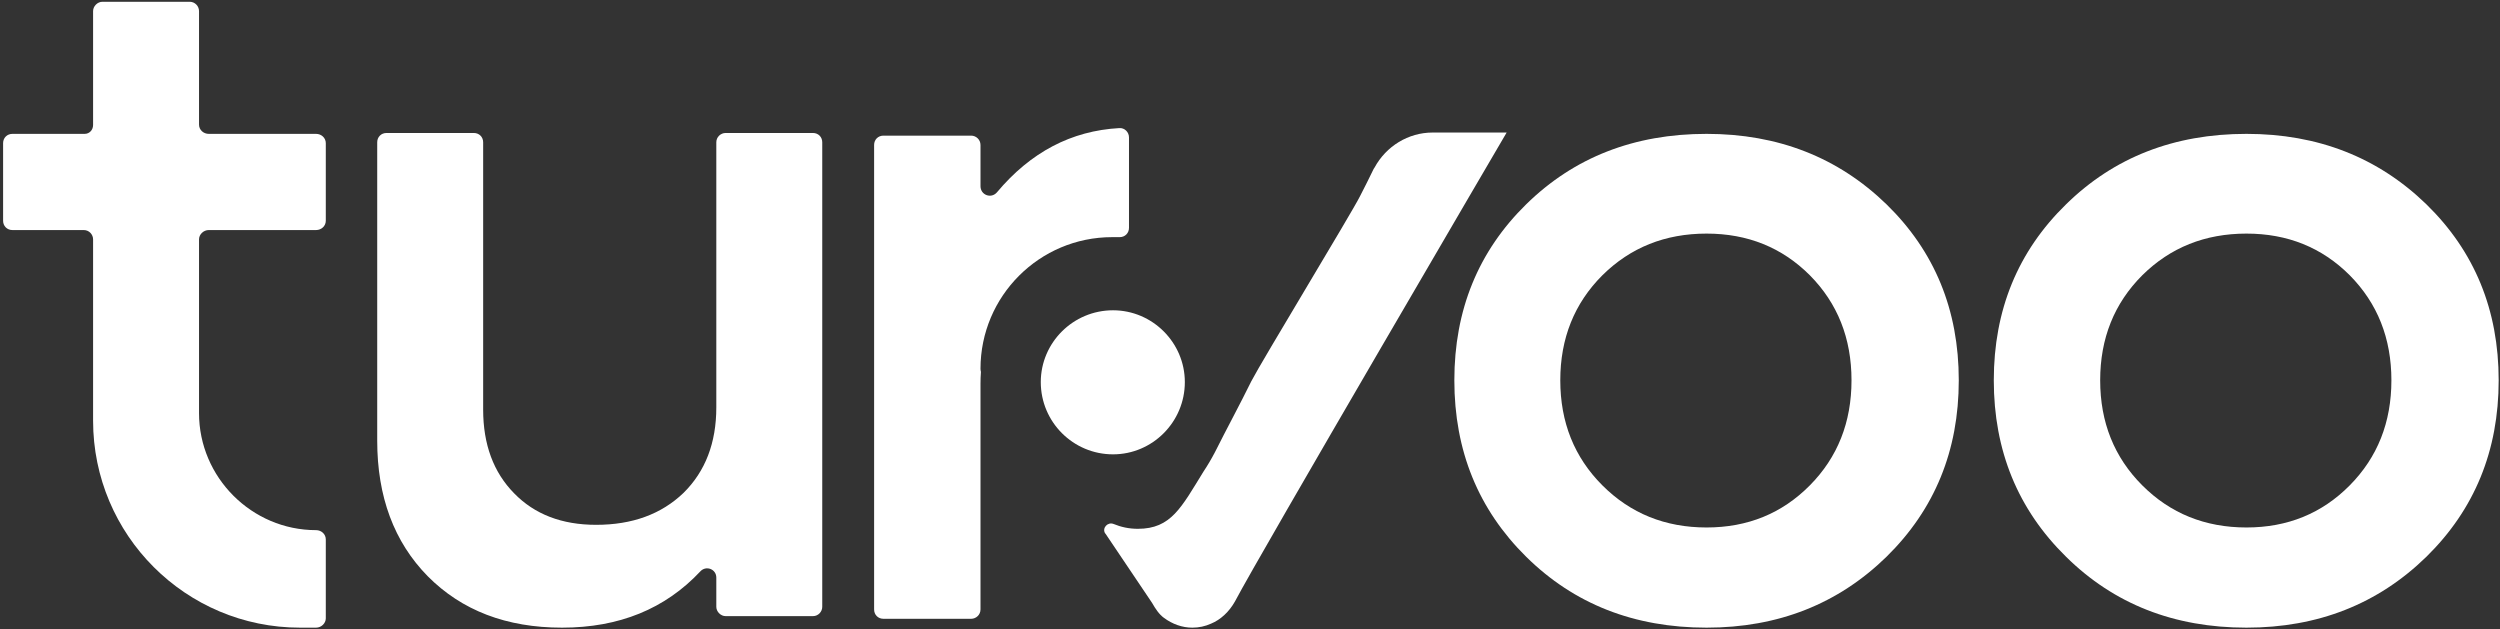 <svg width="564" height="142" viewBox="0 0 564 142" fill="none" xmlns="http://www.w3.org/2000/svg">
<rect x="0" y="0" width="564" height="142" fill="#333333" stroke="none"/>
<path d="M71.3 51.9H47.1C45.9 51.9 44.9 52.9 44.9 54V93.2C44.9 107.7 56.8 119.6 71.3 119.6C72.5 119.6 73.5 120.5 73.5 121.7V139.5C73.5 140.6 72.5 141.6 71.3 141.6H67.7C41.9 141.6 21 120.7 21 94.9V54C21 52.9 20.1 51.9 18.9 51.9H2.8C1.6 51.9 0.7 51 0.7 49.8V32.3C0.7 31.1 1.6 30.2 2.8 30.2H19.1C20.2 30.2 21 29.3 21 28.2V2.5C21 1.4 22 0.4 23.1 0.4H42.8C44 0.4 44.9 1.4 44.9 2.5V28.1C44.9 29.3 45.9 30.2 47.1 30.2H71.3C72.5 30.2 73.5 31.1 73.5 32.3V49.8C73.5 51 72.5 51.9 71.3 51.9Z" fill="white"/>
<path d="M163.7 30H183.4C184.6 30 185.5 30.9 185.5 32.1V136.9C185.5 138 184.6 139 183.4 139H163.7C162.6 139 161.6 138 161.6 136.9V130.3C161.6 128.4 159.3 127.5 158 128.9C150.067 137.367 139.667 141.6 126.8 141.6C114.267 141.6 104.167 137.733 96.5 130C88.9 122.267 85.1 112.067 85.1 99.4V32.1C85.1 30.9 86 30 87.2 30H106.9C108.1 30 109 30.9 109 32.1V92.4C109 100.267 111.333 106.567 116 111.3C120.6 116.033 126.767 118.4 134.5 118.4C142.633 118.4 149.2 116 154.2 111.2C159.133 106.333 161.6 99.9 161.6 91.9V32.1C161.6 30.9 162.6 30 163.7 30Z" fill="white"/>
<path d="M252.5 28.9C241.7 29.5 232.5 34.333 224.9 43.4C223.6 44.9 221.2 44 221.2 42V32.7C221.2 31.5 220.2 30.6 219.1 30.6H199.3C198.1 30.6 197.2 31.5 197.2 32.7V137.5C197.2 138.7 198.1 139.6 199.3 139.6H219.1C220.2 139.6 221.2 138.7 221.2 137.5V86.6C221.2 85.667 221.233 84.767 221.3 83.9C221.233 83.633 221.2 83.4 221.2 83.2C221.2 66.8 234.5 53.5 250.9 53.5C251.3 53.5 251.7 53.5 252.1 53.5C252.3 53.5 252.467 53.5 252.6 53.5C253.8 53.5 254.7 52.6 254.7 51.4V31C254.7 29.8 253.7 28.8 252.5 28.9Z" fill="white"/>
<path fill-rule="evenodd" clip-rule="evenodd" d="M385 141.6C368.667 141.6 355.1 136.267 344.3 125.6C333.5 114.933 328.1 101.667 328.1 85.8C328.1 69.933 333.5 56.7 344.3 46.1C355.1 35.5 368.667 30.2 385 30.2C401.133 30.2 414.667 35.5 425.6 46.1C436.467 56.7 441.9 69.933 441.9 85.8C441.9 101.667 436.467 114.933 425.6 125.6C414.667 136.267 401.133 141.6 385 141.6ZM361.5 109.5C367.833 115.833 375.667 119 385 119C394.267 119 402.033 115.833 408.3 109.5C414.567 103.167 417.7 95.267 417.7 85.8C417.7 76.333 414.567 68.433 408.3 62.1C402.033 55.833 394.267 52.7 385 52.7C375.667 52.7 367.833 55.833 361.5 62.1C355.167 68.433 352 76.333 352 85.8C352 95.267 355.167 103.167 361.5 109.5Z" fill="white"/>
<path fill-rule="evenodd" clip-rule="evenodd" d="M506.8 141.6C490.467 141.6 476.9 136.267 466.1 125.6C455.233 114.933 449.8 101.667 449.8 85.8C449.8 69.933 455.233 56.7 466.1 46.1C476.9 35.5 490.467 30.2 506.8 30.2C522.933 30.2 536.467 35.5 547.4 46.1C558.267 56.7 563.7 69.933 563.7 85.8C563.7 101.667 558.267 114.933 547.4 125.6C536.467 136.267 522.933 141.6 506.8 141.6ZM483.3 109.5C489.633 115.833 497.467 119 506.8 119C516.067 119 523.833 115.833 530.1 109.5C536.367 103.167 539.5 95.267 539.5 85.8C539.5 76.333 536.367 68.433 530.1 62.1C523.833 55.833 516.067 52.7 506.8 52.7C497.467 52.7 489.633 55.833 483.3 62.1C476.967 68.433 473.8 76.333 473.8 85.8C473.8 95.267 476.967 103.167 483.3 109.5Z" fill="white"/>
<path d="M267.3 86.2C267.3 95.2 260 102.5 251.1 102.5C242.1 102.5 234.8 95.2 234.8 86.2C234.8 77.3 242.1 70 251.1 70C260 70 267.3 77.3 267.3 86.2Z" fill="white"/>
<path d="M339.9 29.9C339.9 29.9 284.1 125.2 278.6 135.7C277.3 138 275.4 139.8 273.2 140.7C271.867 141.3 270.467 141.6 269 141.6C266.7 141.6 264.5 140.8 262.6 139.4C261.5 138.6 260.7 137.4 259.9 136L249.4 120.4C249.333 120.333 249.3 120.3 249.3 120.3C248.6 119.1 249.9 117.7 251.2 118.2C252.9 118.9 254.7 119.3 256.7 119.3C264.2 119.3 266.5 114.5 271.5 106.4C272.433 105 273.3 103.533 274.1 102C276.7 96.8 279.7 91.3 282.3 86C284.5 81.7 304.9 48.1 306.8 44.3C307.867 42.233 308.9 40.167 309.9 38.1C309.967 37.967 310.033 37.867 310.1 37.8C312.7 33 317.7 29.9 323.2 29.9H339.9Z" fill="white"/>
</svg>
